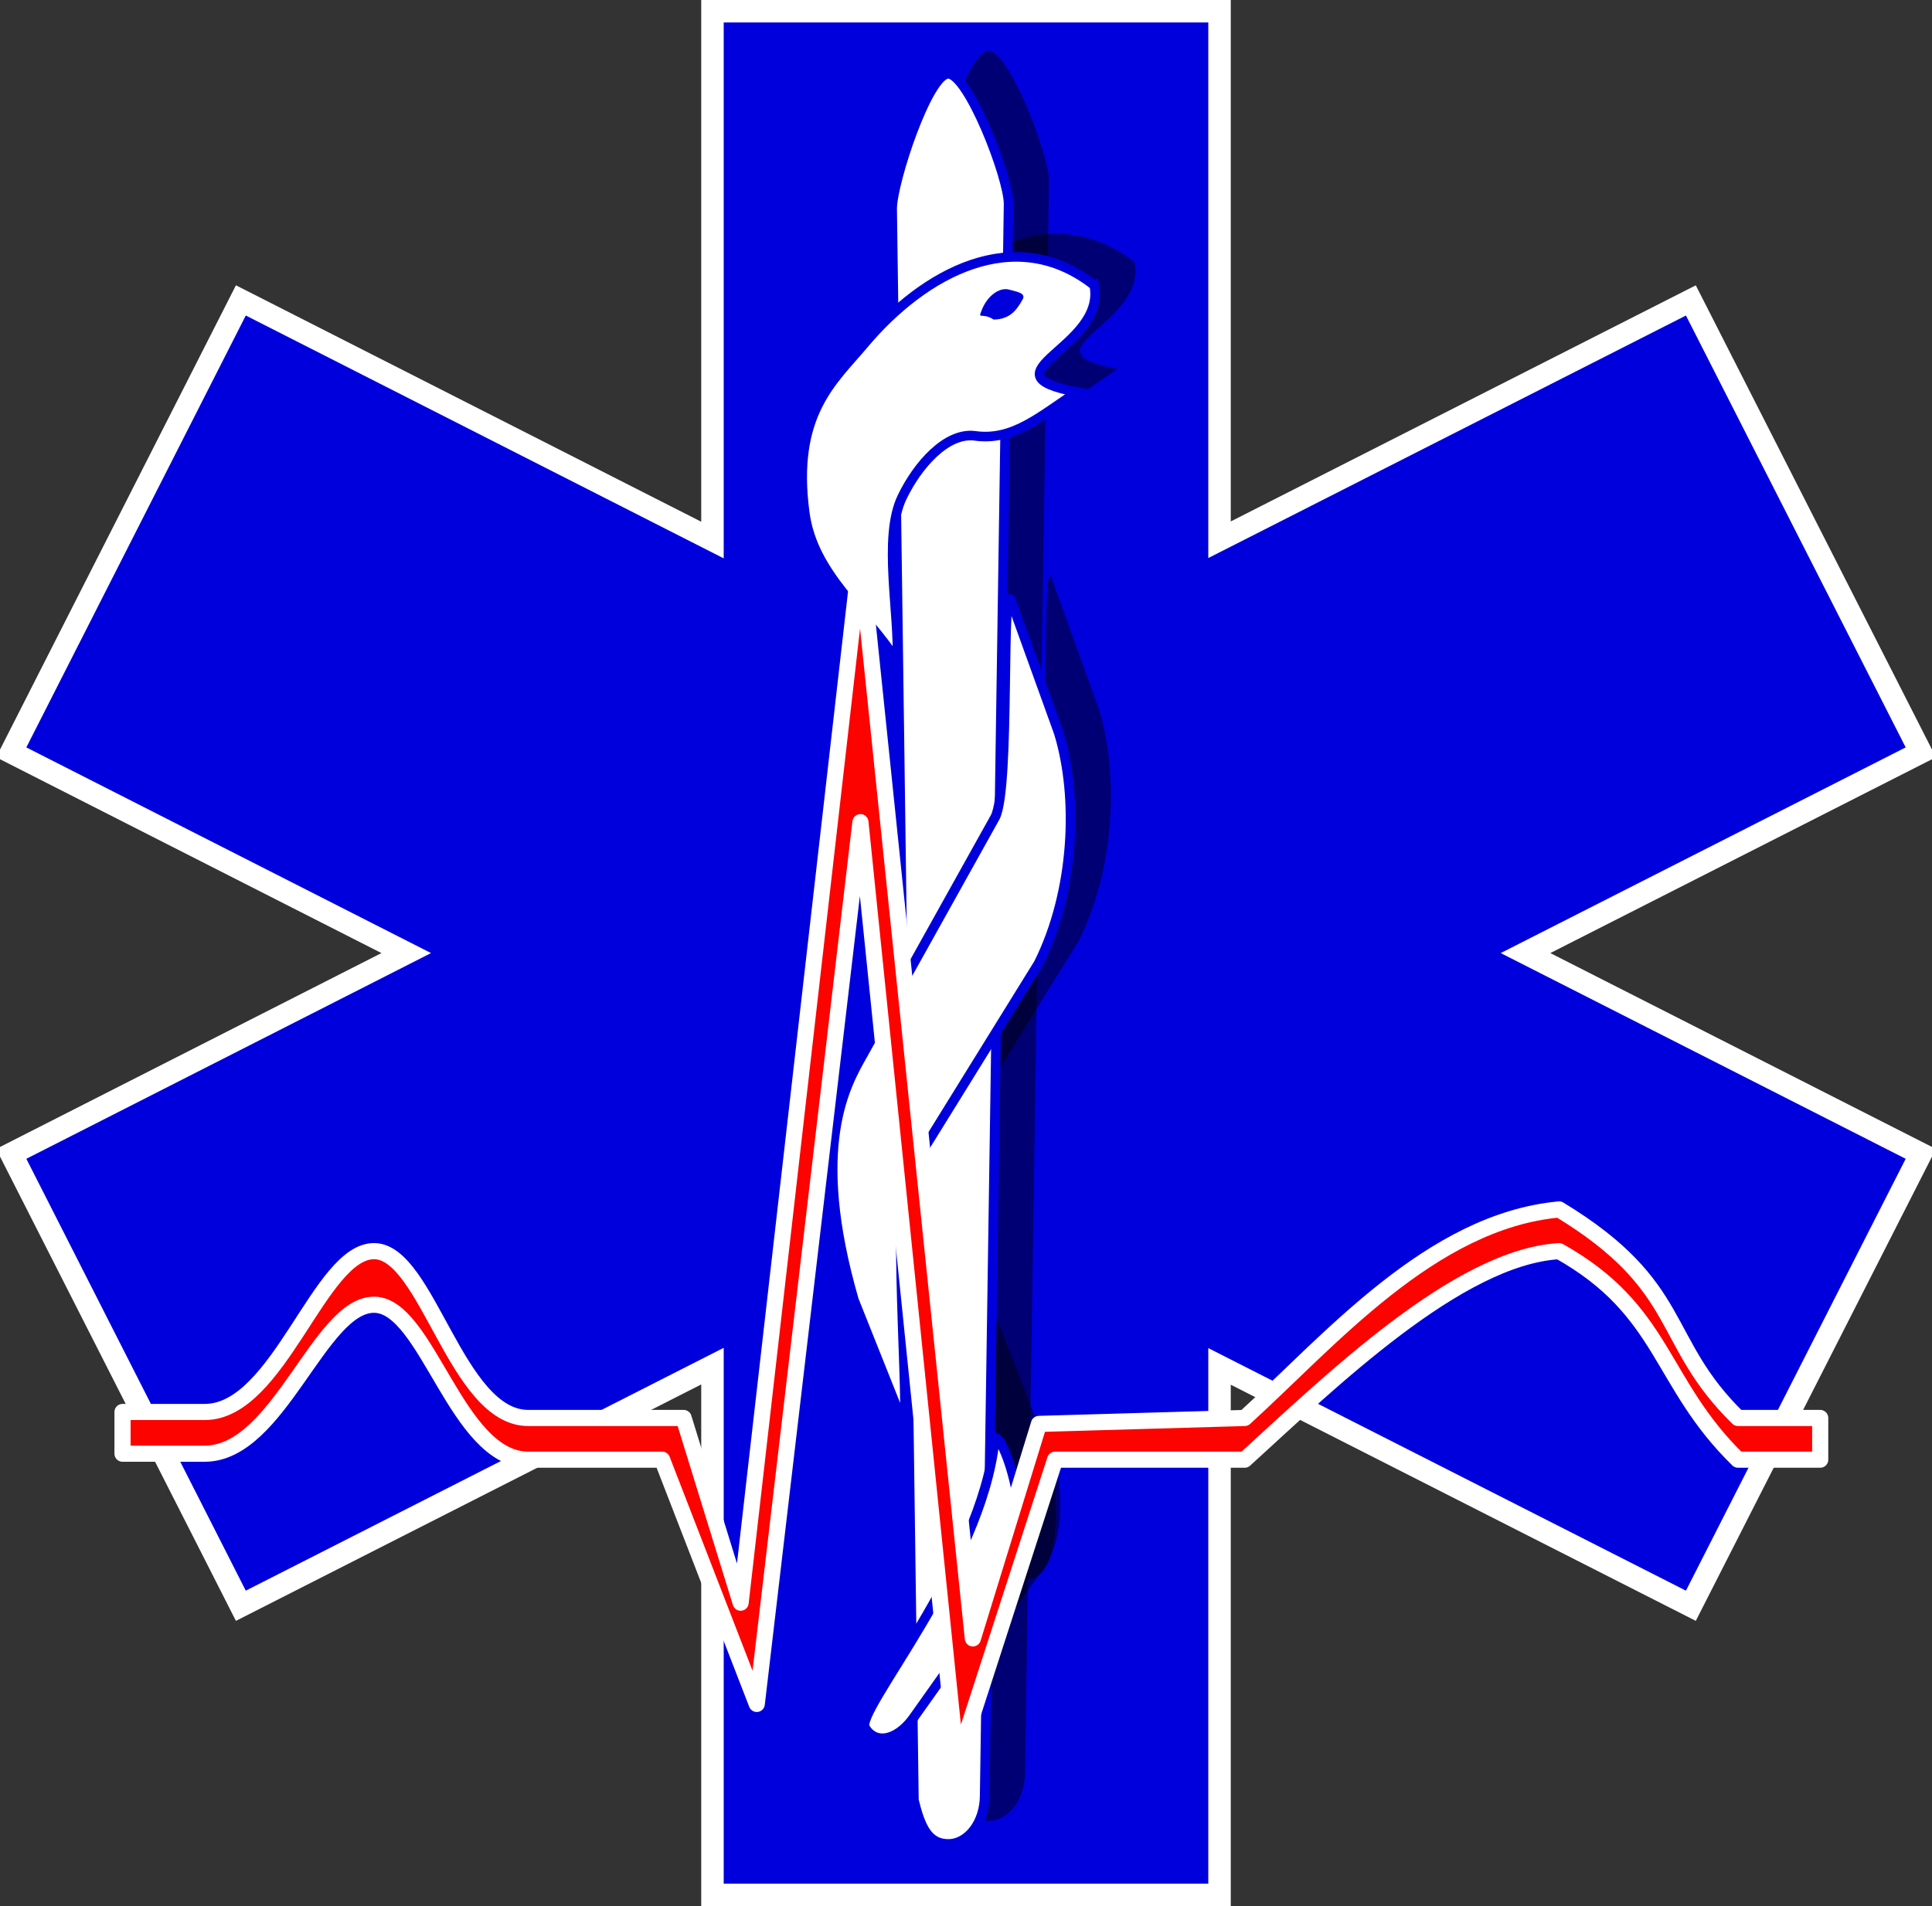 <?xml version="1.0"?>
<svg xmlns:rdf="http://www.w3.org/1999/02/22-rdf-syntax-ns#" xmlns="http://www.w3.org/2000/svg" xmlns:cc="http://creativecommons.org/ns#" xmlns:xlink="http://www.w3.org/1999/xlink" xmlns:dc="http://purl.org/dc/elements/1.1/" xmlns:svg="http://www.w3.org/2000/svg" id="svg602" space="preserve" viewBox="0 0 419.12 413.62" version="1.0">
  <rect x="0" y="0" width="419.12" height="413.62" fill="#333333" stroke="none"/>
  <path id="path640" d="m2.438 163.25l85.688 43.56-85.688 43.57 49.812 98.06 102.31-52v114.75h110v-114.69l102.25 51.94 49.88-98.06-85.75-43.57 85.75-43.56-49.88-98.062-102.25 51.932v-114.68l-110-0.003v114.75l-102.31-52.002-49.812 98.062z" fill-rule="evenodd" stroke="#fff" stroke-width="4.875" fill="#0000dc"/>
  <g id="g643" fill-rule="evenodd" transform="translate(-127.12 -340.5)" fill-opacity=".469">
    <rect id="rect644" ry="16.857" transform="matrix(-.424 .906 .362 .932 0 0)" width="24.411" y="752.22" x="-128.87" height="90.381"/>
    <path id="path645" d="m341.58 351.52c-4.38 0-12.16 23.45-12.16 29.29l4.72 345.32c1.42 5.83 3.06 9.49 7.44 9.49s7.91-4.7 7.91-10.54l5.19-345.31c0-5.84-8.72-28.25-13.1-28.25z"/>
    <path id="path646" d="m351.66 648.03c-2.86 27.28-30.27 58.66-28.12 62.35 2.15 3.68 6.73 2.88 10.28-1.81l20.11-28.36c8.18-13.25-1.69-36.26-2.27-32.18z"/>
    <path id="path647" d="m331.42 643.4c2.55 8.57-2.28-46.47 1.22-52.74l28.54-46.09c7.83-15.72 8.65-36.06 4.38-50.06l-10.12-28.06c-2.56-8.57-0.22 40.18-3.71 46.45l-28.72 51.54c-3.5 6.27-11.6 19.62-1.87 53.19l10.28 25.77z"/>
    <path id="path648" d="m373.26 397.41c-17.12-13.51-36.9-2.81-49.99 12.79-6.71 8.01-15.67 15.11-12.82 36.54 1.79 13.47 13.12 21.32 20.09 32.3 0.48-10.4-3.18-26.85 1.02-35.61 3.4-7.09 9.65-14.08 15.72-13.37 8.4 1.24 14.34-4.34 22.29-9.49-21.45-4.01 6.41-9.58 3.69-23.16z"/>
    <path id="path649" d="m348.89 402.69c-0.95 2.37-0.06 0.47 2.56 2.16 3.5-0.08 4.95-1.98 6.29-4.4 0.81-1.45-1.62-1.69-2.85-2.08-2.04-0.64-4.72 1.15-6 4.32z"/>
  </g>
  <g id="g623" fill-rule="evenodd" transform="translate(-135.88 -335.5)">
    <rect id="rect647" transform="matrix(-.424 .906 .362 .932 0 0)" ry="16.857" height="90.381" width="24.411" stroke="#0000dc" y="752.22" x="-128.87" stroke-width="2.446" fill="#fff"/>
    <path id="path641" d="m341.58 351.52c-4.38 0-12.16 23.45-12.16 29.29l4.72 345.32c1.42 5.83 3.06 9.49 7.44 9.49s7.91-4.7 7.91-10.54l5.19-345.31c0-5.84-8.72-28.25-13.1-28.25z" stroke="#0000dc" stroke-width="2.081" fill="#fff"/>
    <path id="path652" d="m351.66 648.03c-2.86 27.28-30.27 58.66-28.12 62.35 2.15 3.68 6.73 2.88 10.28-1.81l20.11-28.36c8.18-13.25-1.69-36.26-2.27-32.18z" stroke="#0000dc" stroke-width="2.081" fill="#fff"/>
    <path id="path651" d="m331.42 643.4c2.55 8.57-2.28-46.47 1.22-52.74l28.54-46.09c7.83-15.72 8.65-36.06 4.38-50.06l-10.12-28.06c-2.56-8.57-0.22 40.18-3.71 46.45l-28.72 51.54c-3.5 6.27-11.6 19.62-1.87 53.19l10.28 25.77z" stroke="#0000dc" stroke-width="2.081" fill="#fff"/>
    <path id="path622" d="m373.26 397.41c-17.12-13.51-36.9-2.81-49.99 12.79-6.71 8.01-15.67 15.11-12.82 36.54 1.79 13.47 13.12 21.32 20.09 32.3 0.48-10.4-3.18-26.85 1.02-35.61 3.4-7.09 9.65-14.08 15.72-13.37 8.4 1.24 14.34-4.34 22.29-9.49-21.45-4.01 6.41-9.58 3.69-23.16z" stroke="#0000dc" stroke-width="2.081" fill="#fff"/>
    <path id="path621" d="m348.89 402.69c-0.95 2.37-0.06 0.47 2.56 2.16 3.5-0.08 4.95-1.98 6.29-4.4 0.81-1.45-1.62-1.69-2.85-2.08-2.04-0.64-4.72 1.15-6 4.32z" fill="#0000dc"/>
  </g>
  <path id="path634" stroke-linejoin="round" d="m26.579 315.44h17.835c16.146 0 24.919-32.54 36.836-32.32 11.476 0.21 17.796 33.62 33.34 33.62h29.05l20.53 53 22.49-191.34 20.9 204.27 21.33-65.93h41.13c18.47-16.81 46.25-43.96 68.21-45.25 23.03 12.92 21.6 28.44 38.8 45.25h17.84v-9.05h-17.84c-17.2-16.81-11.11-28.45-38.8-45.25-27.78 2.58-49.74 28.44-68.21 45.25l-44.63 1.29-14.34 46.54-24.39-235.3-25.99 227.55-12.37-40.08h-33.71c-15.544 0-21.864-35.99-33.34-36.2-11.917-0.22-20.691 34.9-36.836 34.9h-17.835v9.05z" fill-rule="evenodd" stroke="#fff" stroke-linecap="round" stroke-width="3.501" fill="#fc0300"/>
</svg>
